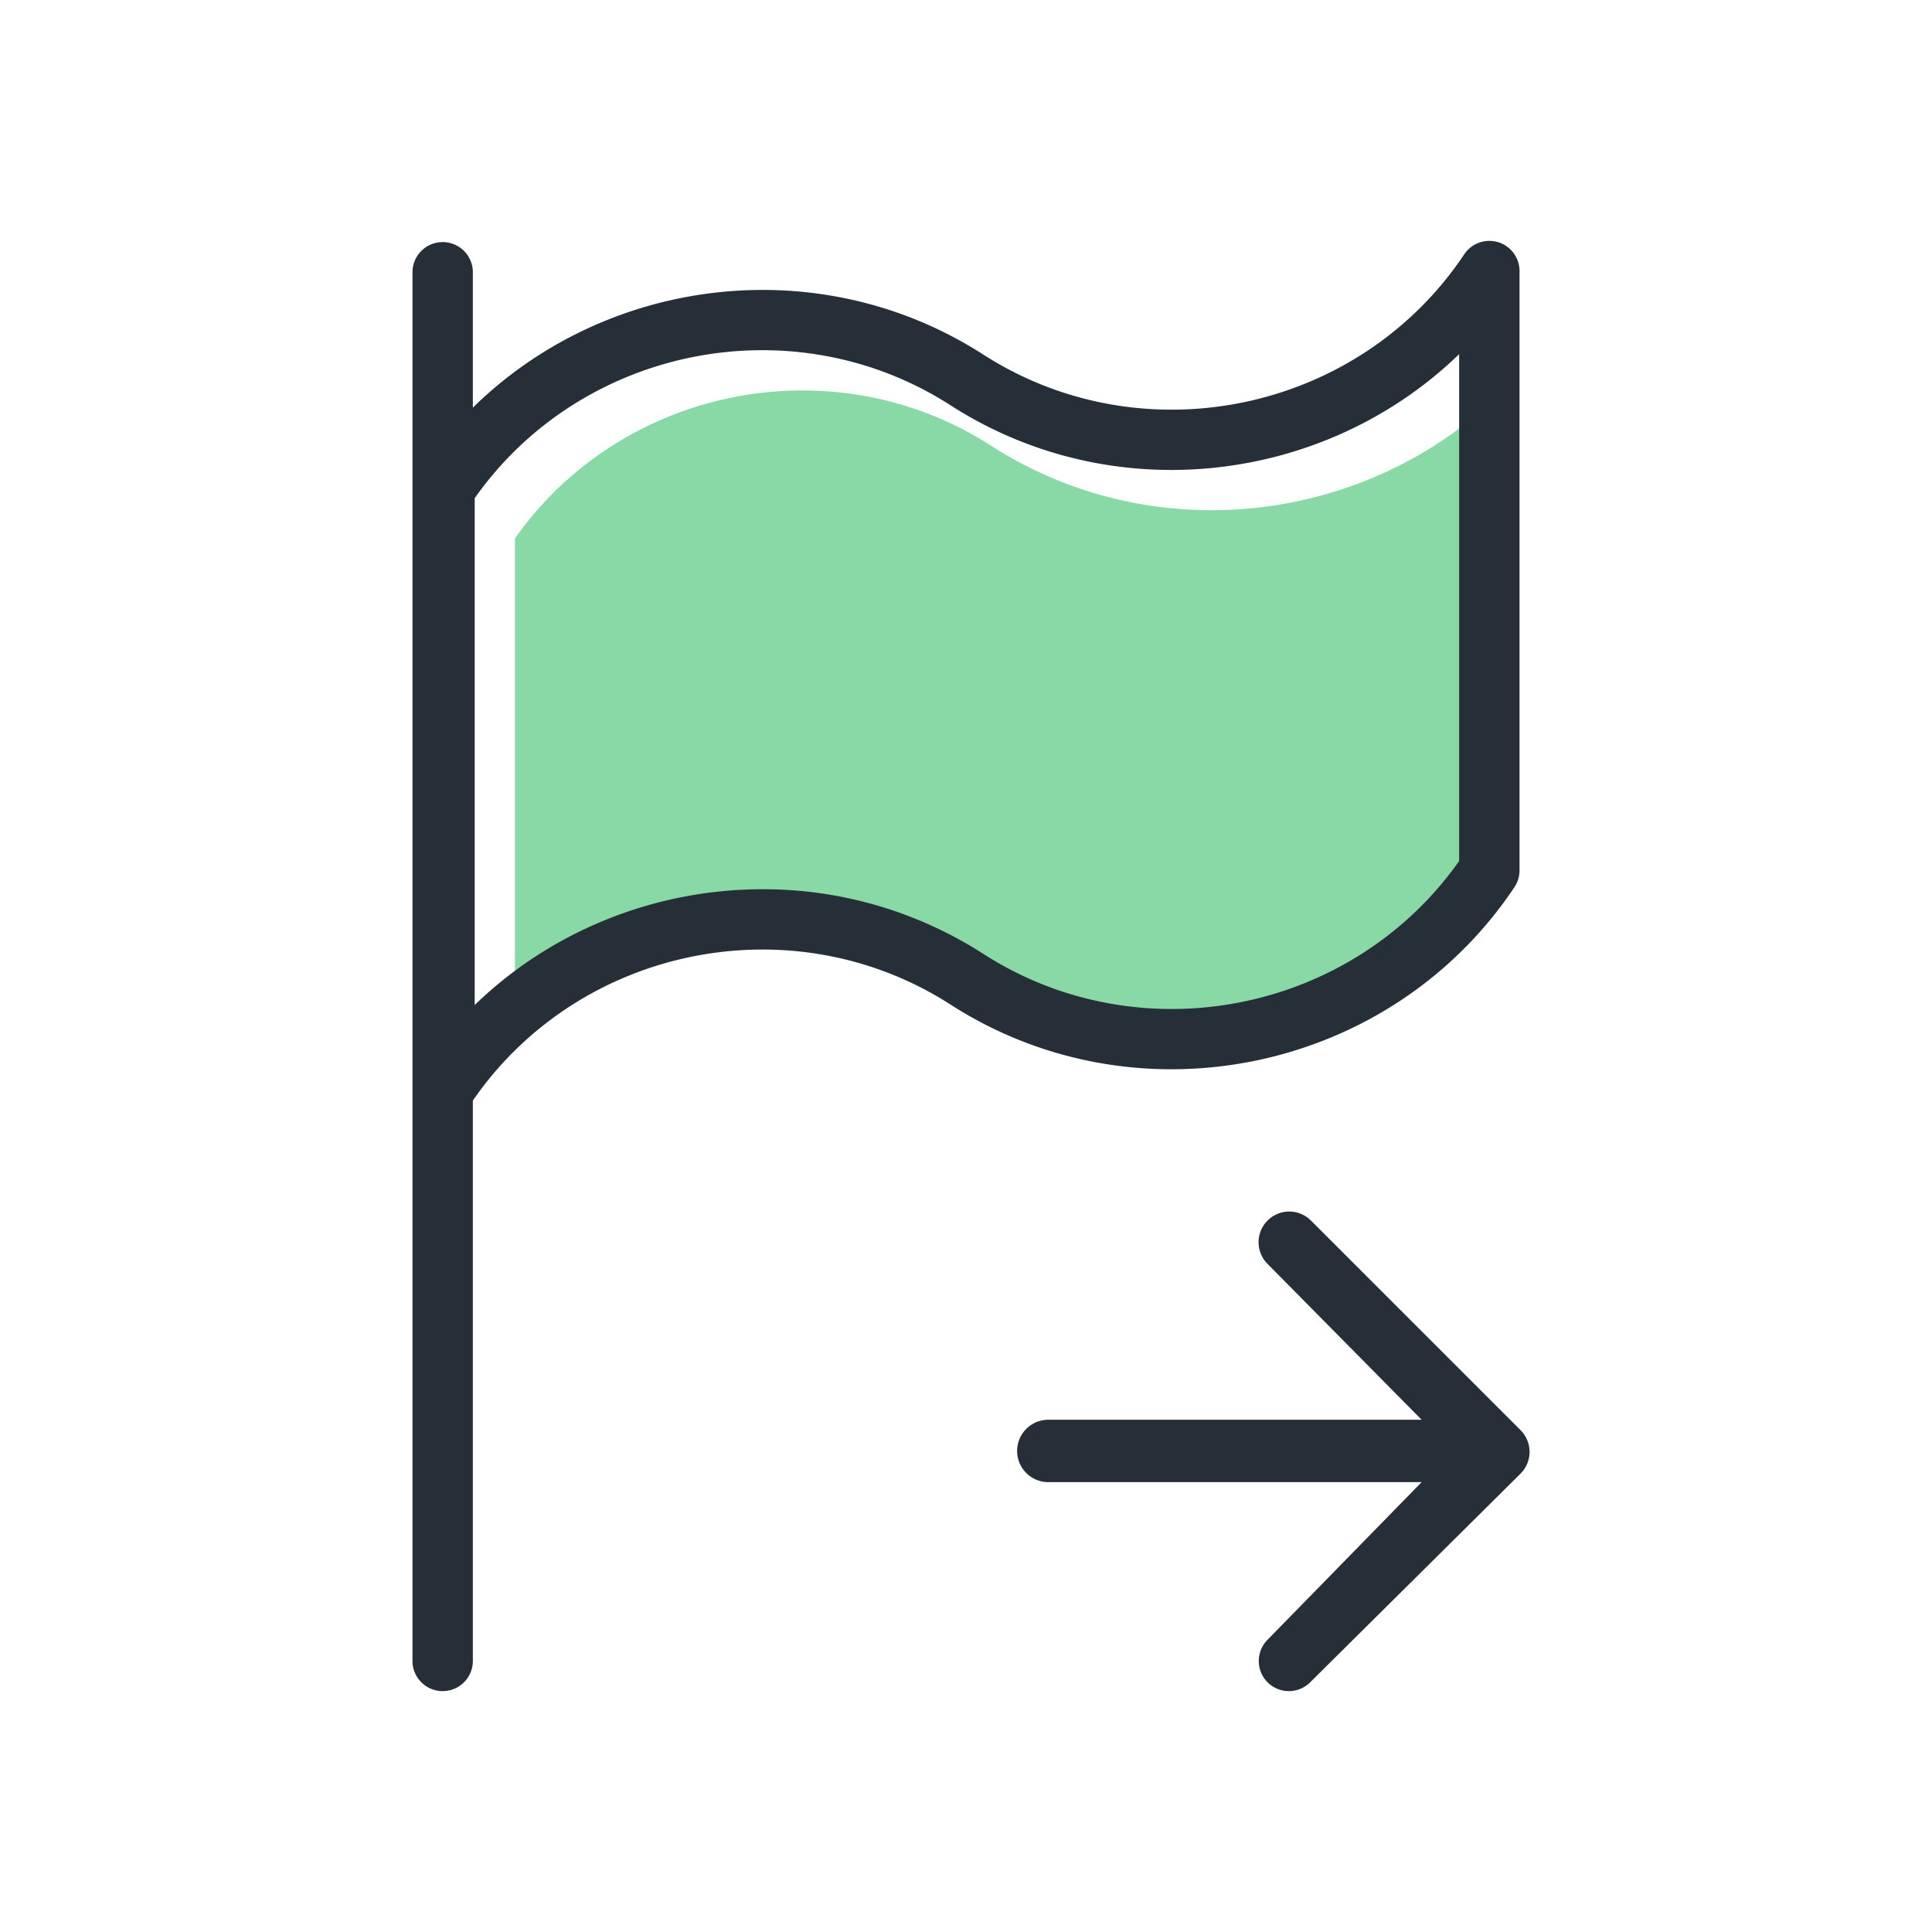 <svg xmlns="http://www.w3.org/2000/svg" width="96" height="96"><path d="M74.504 44.784c-5.324 7.551-15.835 9.635-23.646 4.612a20.22 20.22 0 0 0-10.969-3.211c-5.247 0-10.43 2.004-14.301 5.753V26.753c5.324-7.55 15.833-9.636 23.646-4.613 8.078 5.193 18.612 3.906 25.27-2.542v25.185Z" style="fill:#88d9a5;stroke-width:0"/><path d="M74.439 12.034a1.5 1.5 0 0 0-1.683.603c-5.239 7.849-15.963 10.083-23.898 4.98-8.119-5.218-18.711-3.89-25.362 2.638v-6.726a1.5 1.5 0 0 0-3 0v69.002a1.5 1.5 0 0 0 3 0V54.686c5.292-7.67 15.875-9.821 23.739-4.767 9.307 5.984 21.875 3.364 28.018-5.838.164-.247.252-.536.252-.833V13.469c0-.661-.433-1.244-1.065-1.436Zm-1.935 30.75c-5.324 7.551-15.835 9.635-23.646 4.612a20.22 20.22 0 0 0-10.969-3.211c-5.247 0-10.43 2.004-14.301 5.753V24.753c5.324-7.55 15.833-9.636 23.646-4.613 8.078 5.193 18.612 3.906 25.27-2.542v25.185ZM62.986 83.593a1.496 1.496 0 0 1-.012-2.104l7.666-7.842H52.09a1.55 1.55 0 0 1 0-3.1h18.55L62.981 62.8a1.524 1.524 0 0 1 2.162-2.149l10.414 10.414a1.525 1.525 0 0 1-.004 2.16L65.098 83.597a1.497 1.497 0 0 1-2.112-.004Z" style="fill:#262f38;stroke-width:0"/></svg>